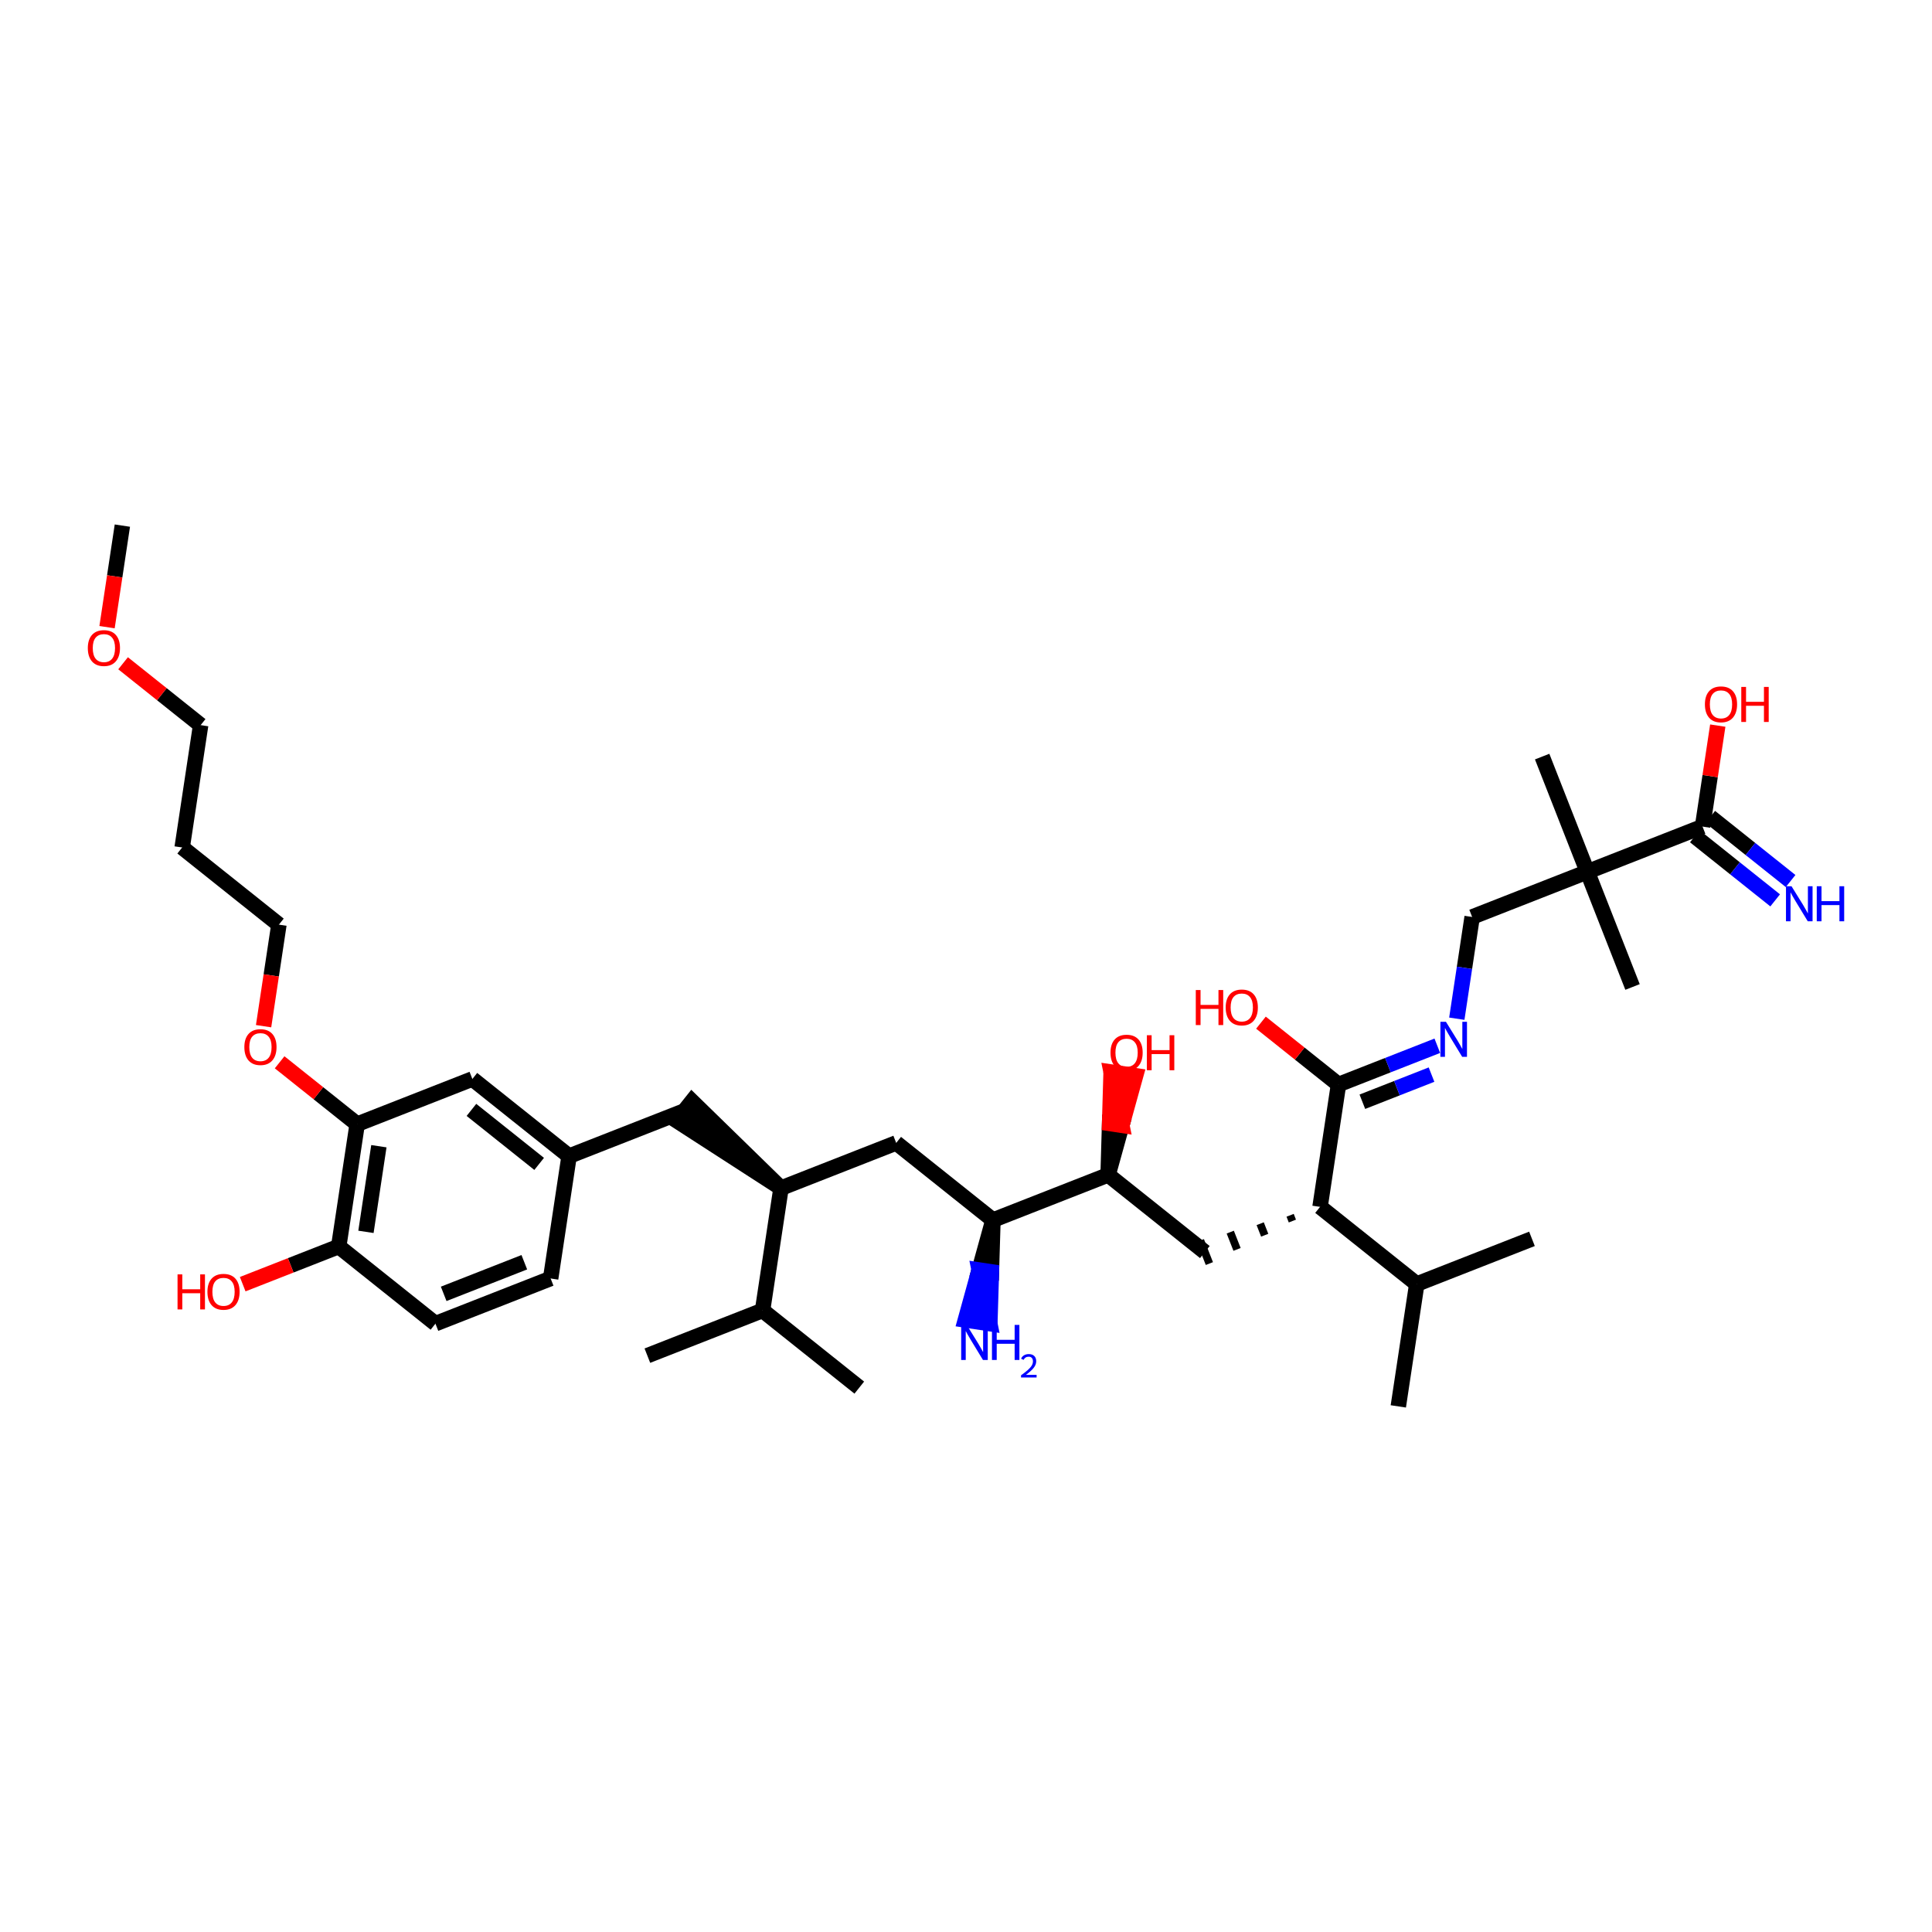 <?xml version='1.0' encoding='iso-8859-1'?>
<svg version='1.1' baseProfile='full'
              xmlns='http://www.w3.org/2000/svg'
                      xmlns:rdkit='http://www.rdkit.org/xml'
                      xmlns:xlink='http://www.w3.org/1999/xlink'
                  xml:space='preserve'
width='250px' height='250px' viewBox='0 0 250 250'>
<!-- END OF HEADER -->
<rect style='opacity:1.0;fill:#FFFFFF;stroke:none' width='250' height='250' x='0' y='0'> </rect>
<path class='bond-0 atom-0 atom-17' d='M 111.191,179.558 L 98.674,169.573' style='fill:none;fill-rule:evenodd;stroke:#000000;stroke-width:2.0px;stroke-linecap:butt;stroke-linejoin:miter;stroke-opacity:1' />
<path class='bond-1 atom-1 atom-17' d='M 83.769,175.421 L 98.674,169.573' style='fill:none;fill-rule:evenodd;stroke:#000000;stroke-width:2.0px;stroke-linecap:butt;stroke-linejoin:miter;stroke-opacity:1' />
<path class='bond-2 atom-2 atom-18' d='M 198.236,160.306 L 183.33,166.153' style='fill:none;fill-rule:evenodd;stroke:#000000;stroke-width:2.0px;stroke-linecap:butt;stroke-linejoin:miter;stroke-opacity:1' />
<path class='bond-3 atom-3 atom-18' d='M 180.941,181.986 L 183.33,166.153' style='fill:none;fill-rule:evenodd;stroke:#000000;stroke-width:2.0px;stroke-linecap:butt;stroke-linejoin:miter;stroke-opacity:1' />
<path class='bond-4 atom-4 atom-28' d='M 211.249,127.714 L 205.402,112.809' style='fill:none;fill-rule:evenodd;stroke:#000000;stroke-width:2.0px;stroke-linecap:butt;stroke-linejoin:miter;stroke-opacity:1' />
<path class='bond-5 atom-5 atom-28' d='M 199.554,97.903 L 205.402,112.809' style='fill:none;fill-rule:evenodd;stroke:#000000;stroke-width:2.0px;stroke-linecap:butt;stroke-linejoin:miter;stroke-opacity:1' />
<path class='bond-6 atom-6 atom-36' d='M 15.834,68.014 L 14.843,74.584' style='fill:none;fill-rule:evenodd;stroke:#000000;stroke-width:2.0px;stroke-linecap:butt;stroke-linejoin:miter;stroke-opacity:1' />
<path class='bond-6 atom-6 atom-36' d='M 14.843,74.584 L 13.851,81.154' style='fill:none;fill-rule:evenodd;stroke:#FF0000;stroke-width:2.0px;stroke-linecap:butt;stroke-linejoin:miter;stroke-opacity:1' />
<path class='bond-7 atom-7 atom-10' d='M 23.573,109.664 L 25.962,93.832' style='fill:none;fill-rule:evenodd;stroke:#000000;stroke-width:2.0px;stroke-linecap:butt;stroke-linejoin:miter;stroke-opacity:1' />
<path class='bond-8 atom-7 atom-11' d='M 23.573,109.664 L 36.09,119.649' style='fill:none;fill-rule:evenodd;stroke:#000000;stroke-width:2.0px;stroke-linecap:butt;stroke-linejoin:miter;stroke-opacity:1' />
<path class='bond-9 atom-8 atom-9' d='M 71.252,165.436 L 56.346,171.283' style='fill:none;fill-rule:evenodd;stroke:#000000;stroke-width:2.0px;stroke-linecap:butt;stroke-linejoin:miter;stroke-opacity:1' />
<path class='bond-9 atom-8 atom-9' d='M 67.846,163.332 L 57.413,167.425' style='fill:none;fill-rule:evenodd;stroke:#000000;stroke-width:2.0px;stroke-linecap:butt;stroke-linejoin:miter;stroke-opacity:1' />
<path class='bond-10 atom-8 atom-19' d='M 71.252,165.436 L 73.64,149.603' style='fill:none;fill-rule:evenodd;stroke:#000000;stroke-width:2.0px;stroke-linecap:butt;stroke-linejoin:miter;stroke-opacity:1' />
<path class='bond-11 atom-9 atom-23' d='M 56.346,171.283 L 43.829,161.298' style='fill:none;fill-rule:evenodd;stroke:#000000;stroke-width:2.0px;stroke-linecap:butt;stroke-linejoin:miter;stroke-opacity:1' />
<path class='bond-12 atom-10 atom-36' d='M 25.962,93.832 L 20.944,89.829' style='fill:none;fill-rule:evenodd;stroke:#000000;stroke-width:2.0px;stroke-linecap:butt;stroke-linejoin:miter;stroke-opacity:1' />
<path class='bond-12 atom-10 atom-36' d='M 20.944,89.829 L 15.927,85.826' style='fill:none;fill-rule:evenodd;stroke:#FF0000;stroke-width:2.0px;stroke-linecap:butt;stroke-linejoin:miter;stroke-opacity:1' />
<path class='bond-13 atom-11 atom-37' d='M 36.09,119.649 L 35.099,126.218' style='fill:none;fill-rule:evenodd;stroke:#000000;stroke-width:2.0px;stroke-linecap:butt;stroke-linejoin:miter;stroke-opacity:1' />
<path class='bond-13 atom-11 atom-37' d='M 35.099,126.218 L 34.108,132.788' style='fill:none;fill-rule:evenodd;stroke:#FF0000;stroke-width:2.0px;stroke-linecap:butt;stroke-linejoin:miter;stroke-opacity:1' />
<path class='bond-14 atom-12 atom-19' d='M 88.546,143.756 L 73.64,149.603' style='fill:none;fill-rule:evenodd;stroke:#000000;stroke-width:2.0px;stroke-linecap:butt;stroke-linejoin:miter;stroke-opacity:1' />
<path class='bond-15 atom-20 atom-12' d='M 101.063,153.741 L 89.544,142.504 L 87.547,145.008 Z' style='fill:#000000;fill-rule:evenodd;fill-opacity:1;stroke:#000000;stroke-width:2.0px;stroke-linecap:butt;stroke-linejoin:miter;stroke-opacity:1;' />
<path class='bond-16 atom-13 atom-19' d='M 61.124,139.619 L 73.64,149.603' style='fill:none;fill-rule:evenodd;stroke:#000000;stroke-width:2.0px;stroke-linecap:butt;stroke-linejoin:miter;stroke-opacity:1' />
<path class='bond-16 atom-13 atom-19' d='M 61.004,143.62 L 69.766,150.609' style='fill:none;fill-rule:evenodd;stroke:#000000;stroke-width:2.0px;stroke-linecap:butt;stroke-linejoin:miter;stroke-opacity:1' />
<path class='bond-17 atom-13 atom-25' d='M 61.124,139.619 L 46.218,145.466' style='fill:none;fill-rule:evenodd;stroke:#000000;stroke-width:2.0px;stroke-linecap:butt;stroke-linejoin:miter;stroke-opacity:1' />
<path class='bond-18 atom-14 atom-20' d='M 115.968,147.893 L 101.063,153.741' style='fill:none;fill-rule:evenodd;stroke:#000000;stroke-width:2.0px;stroke-linecap:butt;stroke-linejoin:miter;stroke-opacity:1' />
<path class='bond-19 atom-14 atom-22' d='M 115.968,147.893 L 128.485,157.878' style='fill:none;fill-rule:evenodd;stroke:#000000;stroke-width:2.0px;stroke-linecap:butt;stroke-linejoin:miter;stroke-opacity:1' />
<path class='bond-20 atom-21 atom-15' d='M 166.941,157.258 L 167.233,158.003' style='fill:none;fill-rule:evenodd;stroke:#000000;stroke-width:1.0px;stroke-linecap:butt;stroke-linejoin:miter;stroke-opacity:1' />
<path class='bond-20 atom-21 atom-15' d='M 163.068,158.347 L 163.653,159.837' style='fill:none;fill-rule:evenodd;stroke:#000000;stroke-width:1.0px;stroke-linecap:butt;stroke-linejoin:miter;stroke-opacity:1' />
<path class='bond-20 atom-21 atom-15' d='M 159.195,159.436 L 160.073,161.672' style='fill:none;fill-rule:evenodd;stroke:#000000;stroke-width:1.0px;stroke-linecap:butt;stroke-linejoin:miter;stroke-opacity:1' />
<path class='bond-20 atom-21 atom-15' d='M 155.323,160.525 L 156.492,163.506' style='fill:none;fill-rule:evenodd;stroke:#000000;stroke-width:1.0px;stroke-linecap:butt;stroke-linejoin:miter;stroke-opacity:1' />
<path class='bond-21 atom-15 atom-24' d='M 155.908,162.016 L 143.391,152.031' style='fill:none;fill-rule:evenodd;stroke:#000000;stroke-width:2.0px;stroke-linecap:butt;stroke-linejoin:miter;stroke-opacity:1' />
<path class='bond-22 atom-16 atom-28' d='M 190.496,118.656 L 205.402,112.809' style='fill:none;fill-rule:evenodd;stroke:#000000;stroke-width:2.0px;stroke-linecap:butt;stroke-linejoin:miter;stroke-opacity:1' />
<path class='bond-23 atom-16 atom-31' d='M 190.496,118.656 L 189.503,125.239' style='fill:none;fill-rule:evenodd;stroke:#000000;stroke-width:2.0px;stroke-linecap:butt;stroke-linejoin:miter;stroke-opacity:1' />
<path class='bond-23 atom-16 atom-31' d='M 189.503,125.239 L 188.51,131.821' style='fill:none;fill-rule:evenodd;stroke:#0000FF;stroke-width:2.0px;stroke-linecap:butt;stroke-linejoin:miter;stroke-opacity:1' />
<path class='bond-24 atom-17 atom-20' d='M 98.674,169.573 L 101.063,153.741' style='fill:none;fill-rule:evenodd;stroke:#000000;stroke-width:2.0px;stroke-linecap:butt;stroke-linejoin:miter;stroke-opacity:1' />
<path class='bond-25 atom-18 atom-21' d='M 183.33,166.153 L 170.813,156.168' style='fill:none;fill-rule:evenodd;stroke:#000000;stroke-width:2.0px;stroke-linecap:butt;stroke-linejoin:miter;stroke-opacity:1' />
<path class='bond-26 atom-21 atom-26' d='M 170.813,156.168 L 173.202,140.336' style='fill:none;fill-rule:evenodd;stroke:#000000;stroke-width:2.0px;stroke-linecap:butt;stroke-linejoin:miter;stroke-opacity:1' />
<path class='bond-27 atom-22 atom-24' d='M 128.485,157.878 L 143.391,152.031' style='fill:none;fill-rule:evenodd;stroke:#000000;stroke-width:2.0px;stroke-linecap:butt;stroke-linejoin:miter;stroke-opacity:1' />
<path class='bond-28 atom-22 atom-29' d='M 128.485,157.878 L 126.7,164.341 L 128.284,164.58 Z' style='fill:#000000;fill-rule:evenodd;fill-opacity:1;stroke:#000000;stroke-width:2.0px;stroke-linecap:butt;stroke-linejoin:miter;stroke-opacity:1;' />
<path class='bond-28 atom-22 atom-29' d='M 126.7,164.341 L 128.082,171.282 L 124.916,170.804 Z' style='fill:#0000FF;fill-rule:evenodd;fill-opacity:1;stroke:#0000FF;stroke-width:2.0px;stroke-linecap:butt;stroke-linejoin:miter;stroke-opacity:1;' />
<path class='bond-28 atom-22 atom-29' d='M 126.7,164.341 L 128.284,164.58 L 128.082,171.282 Z' style='fill:#0000FF;fill-rule:evenodd;fill-opacity:1;stroke:#0000FF;stroke-width:2.0px;stroke-linecap:butt;stroke-linejoin:miter;stroke-opacity:1;' />
<path class='bond-29 atom-23 atom-25' d='M 43.829,161.298 L 46.218,145.466' style='fill:none;fill-rule:evenodd;stroke:#000000;stroke-width:2.0px;stroke-linecap:butt;stroke-linejoin:miter;stroke-opacity:1' />
<path class='bond-29 atom-23 atom-25' d='M 47.354,159.401 L 49.026,148.319' style='fill:none;fill-rule:evenodd;stroke:#000000;stroke-width:2.0px;stroke-linecap:butt;stroke-linejoin:miter;stroke-opacity:1' />
<path class='bond-30 atom-23 atom-32' d='M 43.829,161.298 L 37.617,163.735' style='fill:none;fill-rule:evenodd;stroke:#000000;stroke-width:2.0px;stroke-linecap:butt;stroke-linejoin:miter;stroke-opacity:1' />
<path class='bond-30 atom-23 atom-32' d='M 37.617,163.735 L 31.405,166.172' style='fill:none;fill-rule:evenodd;stroke:#FF0000;stroke-width:2.0px;stroke-linecap:butt;stroke-linejoin:miter;stroke-opacity:1' />
<path class='bond-31 atom-24 atom-33' d='M 143.391,152.031 L 145.168,145.616 L 143.585,145.377 Z' style='fill:#000000;fill-rule:evenodd;fill-opacity:1;stroke:#000000;stroke-width:2.0px;stroke-linecap:butt;stroke-linejoin:miter;stroke-opacity:1;' />
<path class='bond-31 atom-24 atom-33' d='M 145.168,145.616 L 143.779,138.723 L 146.946,139.201 Z' style='fill:#FF0000;fill-rule:evenodd;fill-opacity:1;stroke:#FF0000;stroke-width:2.0px;stroke-linecap:butt;stroke-linejoin:miter;stroke-opacity:1;' />
<path class='bond-31 atom-24 atom-33' d='M 145.168,145.616 L 143.585,145.377 L 143.779,138.723 Z' style='fill:#FF0000;fill-rule:evenodd;fill-opacity:1;stroke:#FF0000;stroke-width:2.0px;stroke-linecap:butt;stroke-linejoin:miter;stroke-opacity:1;' />
<path class='bond-32 atom-25 atom-37' d='M 46.218,145.466 L 41.2,141.463' style='fill:none;fill-rule:evenodd;stroke:#000000;stroke-width:2.0px;stroke-linecap:butt;stroke-linejoin:miter;stroke-opacity:1' />
<path class='bond-32 atom-25 atom-37' d='M 41.2,141.463 L 36.183,137.461' style='fill:none;fill-rule:evenodd;stroke:#FF0000;stroke-width:2.0px;stroke-linecap:butt;stroke-linejoin:miter;stroke-opacity:1' />
<path class='bond-33 atom-26 atom-31' d='M 173.202,140.336 L 179.595,137.828' style='fill:none;fill-rule:evenodd;stroke:#000000;stroke-width:2.0px;stroke-linecap:butt;stroke-linejoin:miter;stroke-opacity:1' />
<path class='bond-33 atom-26 atom-31' d='M 179.595,137.828 L 185.988,135.32' style='fill:none;fill-rule:evenodd;stroke:#0000FF;stroke-width:2.0px;stroke-linecap:butt;stroke-linejoin:miter;stroke-opacity:1' />
<path class='bond-33 atom-26 atom-31' d='M 176.289,142.565 L 180.764,140.809' style='fill:none;fill-rule:evenodd;stroke:#000000;stroke-width:2.0px;stroke-linecap:butt;stroke-linejoin:miter;stroke-opacity:1' />
<path class='bond-33 atom-26 atom-31' d='M 180.764,140.809 L 185.239,139.054' style='fill:none;fill-rule:evenodd;stroke:#0000FF;stroke-width:2.0px;stroke-linecap:butt;stroke-linejoin:miter;stroke-opacity:1' />
<path class='bond-34 atom-26 atom-34' d='M 173.202,140.336 L 168.184,136.333' style='fill:none;fill-rule:evenodd;stroke:#000000;stroke-width:2.0px;stroke-linecap:butt;stroke-linejoin:miter;stroke-opacity:1' />
<path class='bond-34 atom-26 atom-34' d='M 168.184,136.333 L 163.167,132.331' style='fill:none;fill-rule:evenodd;stroke:#FF0000;stroke-width:2.0px;stroke-linecap:butt;stroke-linejoin:miter;stroke-opacity:1' />
<path class='bond-35 atom-27 atom-28' d='M 220.307,106.961 L 205.402,112.809' style='fill:none;fill-rule:evenodd;stroke:#000000;stroke-width:2.0px;stroke-linecap:butt;stroke-linejoin:miter;stroke-opacity:1' />
<path class='bond-36 atom-27 atom-30' d='M 219.309,108.213 L 224.507,112.36' style='fill:none;fill-rule:evenodd;stroke:#000000;stroke-width:2.0px;stroke-linecap:butt;stroke-linejoin:miter;stroke-opacity:1' />
<path class='bond-36 atom-27 atom-30' d='M 224.507,112.36 L 229.706,116.507' style='fill:none;fill-rule:evenodd;stroke:#0000FF;stroke-width:2.0px;stroke-linecap:butt;stroke-linejoin:miter;stroke-opacity:1' />
<path class='bond-36 atom-27 atom-30' d='M 221.306,105.71 L 226.504,109.857' style='fill:none;fill-rule:evenodd;stroke:#000000;stroke-width:2.0px;stroke-linecap:butt;stroke-linejoin:miter;stroke-opacity:1' />
<path class='bond-36 atom-27 atom-30' d='M 226.504,109.857 L 231.703,114.004' style='fill:none;fill-rule:evenodd;stroke:#0000FF;stroke-width:2.0px;stroke-linecap:butt;stroke-linejoin:miter;stroke-opacity:1' />
<path class='bond-37 atom-27 atom-35' d='M 220.307,106.961 L 221.293,100.427' style='fill:none;fill-rule:evenodd;stroke:#000000;stroke-width:2.0px;stroke-linecap:butt;stroke-linejoin:miter;stroke-opacity:1' />
<path class='bond-37 atom-27 atom-35' d='M 221.293,100.427 L 222.279,93.893' style='fill:none;fill-rule:evenodd;stroke:#FF0000;stroke-width:2.0px;stroke-linecap:butt;stroke-linejoin:miter;stroke-opacity:1' />
<path  class='atom-29' d='M 125.094 171.443
L 126.58 173.845
Q 126.727 174.082, 126.964 174.511
Q 127.201 174.94, 127.214 174.966
L 127.214 171.443
L 127.816 171.443
L 127.816 175.978
L 127.195 175.978
L 125.6 173.352
Q 125.414 173.045, 125.216 172.692
Q 125.024 172.34, 124.966 172.231
L 124.966 175.978
L 124.377 175.978
L 124.377 171.443
L 125.094 171.443
' fill='#0000FF'/>
<path  class='atom-29' d='M 128.36 171.443
L 128.975 171.443
L 128.975 173.371
L 131.294 173.371
L 131.294 171.443
L 131.909 171.443
L 131.909 175.978
L 131.294 175.978
L 131.294 173.884
L 128.975 173.884
L 128.975 175.978
L 128.36 175.978
L 128.36 171.443
' fill='#0000FF'/>
<path  class='atom-29' d='M 132.128 175.819
Q 132.238 175.536, 132.5 175.379
Q 132.762 175.219, 133.126 175.219
Q 133.578 175.219, 133.832 175.464
Q 134.086 175.709, 134.086 176.144
Q 134.086 176.588, 133.756 177.002
Q 133.43 177.417, 132.754 177.907
L 134.136 177.907
L 134.136 178.245
L 132.12 178.245
L 132.12 177.962
Q 132.678 177.565, 133.008 177.269
Q 133.342 176.973, 133.502 176.707
Q 133.663 176.44, 133.663 176.165
Q 133.663 175.878, 133.519 175.717
Q 133.375 175.557, 133.126 175.557
Q 132.885 175.557, 132.724 175.654
Q 132.564 175.751, 132.45 175.967
L 132.128 175.819
' fill='#0000FF'/>
<path  class='atom-30' d='M 231.822 114.679
L 233.308 117.081
Q 233.455 117.318, 233.692 117.747
Q 233.929 118.176, 233.942 118.202
L 233.942 114.679
L 234.544 114.679
L 234.544 119.214
L 233.923 119.214
L 232.328 116.588
Q 232.142 116.28, 231.944 115.928
Q 231.751 115.576, 231.694 115.467
L 231.694 119.214
L 231.105 119.214
L 231.105 114.679
L 231.822 114.679
' fill='#0000FF'/>
<path  class='atom-30' d='M 235.088 114.679
L 235.703 114.679
L 235.703 116.607
L 238.022 116.607
L 238.022 114.679
L 238.636 114.679
L 238.636 119.214
L 238.022 119.214
L 238.022 117.119
L 235.703 117.119
L 235.703 119.214
L 235.088 119.214
L 235.088 114.679
' fill='#0000FF'/>
<path  class='atom-31' d='M 187.105 132.221
L 188.591 134.623
Q 188.738 134.86, 188.975 135.289
Q 189.212 135.718, 189.225 135.744
L 189.225 132.221
L 189.827 132.221
L 189.827 136.756
L 189.206 136.756
L 187.611 134.13
Q 187.425 133.823, 187.227 133.47
Q 187.035 133.118, 186.977 133.009
L 186.977 136.756
L 186.388 136.756
L 186.388 132.221
L 187.105 132.221
' fill='#0000FF'/>
<path  class='atom-32' d='M 22.974 164.904
L 23.589 164.904
L 23.589 166.832
L 25.907 166.832
L 25.907 164.904
L 26.522 164.904
L 26.522 169.439
L 25.907 169.439
L 25.907 167.344
L 23.589 167.344
L 23.589 169.439
L 22.974 169.439
L 22.974 164.904
' fill='#FF0000'/>
<path  class='atom-32' d='M 26.842 167.159
Q 26.842 166.07, 27.38 165.461
Q 27.918 164.853, 28.924 164.853
Q 29.929 164.853, 30.467 165.461
Q 31.005 166.07, 31.005 167.159
Q 31.005 168.26, 30.461 168.888
Q 29.916 169.509, 28.924 169.509
Q 27.925 169.509, 27.38 168.888
Q 26.842 168.267, 26.842 167.159
M 28.924 168.997
Q 29.615 168.997, 29.987 168.536
Q 30.365 168.068, 30.365 167.159
Q 30.365 166.268, 29.987 165.82
Q 29.615 165.365, 28.924 165.365
Q 28.232 165.365, 27.854 165.814
Q 27.483 166.262, 27.483 167.159
Q 27.483 168.074, 27.854 168.536
Q 28.232 168.997, 28.924 168.997
' fill='#FF0000'/>
<path  class='atom-33' d='M 143.698 136.211
Q 143.698 135.123, 144.236 134.514
Q 144.774 133.906, 145.78 133.906
Q 146.785 133.906, 147.323 134.514
Q 147.861 135.123, 147.861 136.211
Q 147.861 137.313, 147.317 137.941
Q 146.772 138.562, 145.78 138.562
Q 144.78 138.562, 144.236 137.941
Q 143.698 137.319, 143.698 136.211
M 145.78 138.05
Q 146.471 138.05, 146.843 137.588
Q 147.221 137.121, 147.221 136.211
Q 147.221 135.321, 146.843 134.873
Q 146.471 134.418, 145.78 134.418
Q 145.088 134.418, 144.71 134.866
Q 144.338 135.315, 144.338 136.211
Q 144.338 137.127, 144.71 137.588
Q 145.088 138.05, 145.78 138.05
' fill='#FF0000'/>
<path  class='atom-33' d='M 148.405 133.957
L 149.02 133.957
L 149.02 135.885
L 151.339 135.885
L 151.339 133.957
L 151.954 133.957
L 151.954 138.491
L 151.339 138.491
L 151.339 136.397
L 149.02 136.397
L 149.02 138.491
L 148.405 138.491
L 148.405 133.957
' fill='#FF0000'/>
<path  class='atom-34' d='M 154.735 128.11
L 155.35 128.11
L 155.35 130.037
L 157.669 130.037
L 157.669 128.11
L 158.283 128.11
L 158.283 132.644
L 157.669 132.644
L 157.669 130.55
L 155.35 130.55
L 155.35 132.644
L 154.735 132.644
L 154.735 128.11
' fill='#FF0000'/>
<path  class='atom-34' d='M 158.604 130.364
Q 158.604 129.275, 159.142 128.667
Q 159.68 128.058, 160.685 128.058
Q 161.691 128.058, 162.229 128.667
Q 162.767 129.275, 162.767 130.364
Q 162.767 131.466, 162.222 132.093
Q 161.678 132.714, 160.685 132.714
Q 159.686 132.714, 159.142 132.093
Q 158.604 131.472, 158.604 130.364
M 160.685 132.202
Q 161.377 132.202, 161.748 131.741
Q 162.126 131.273, 162.126 130.364
Q 162.126 129.474, 161.748 129.025
Q 161.377 128.571, 160.685 128.571
Q 159.993 128.571, 159.616 129.019
Q 159.244 129.467, 159.244 130.364
Q 159.244 131.28, 159.616 131.741
Q 159.993 132.202, 160.685 132.202
' fill='#FF0000'/>
<path  class='atom-35' d='M 220.615 91.142
Q 220.615 90.053, 221.153 89.445
Q 221.691 88.836, 222.696 88.836
Q 223.702 88.836, 224.24 89.445
Q 224.778 90.053, 224.778 91.142
Q 224.778 92.243, 224.233 92.871
Q 223.689 93.492, 222.696 93.492
Q 221.697 93.492, 221.153 92.871
Q 220.615 92.25, 220.615 91.142
M 222.696 92.98
Q 223.388 92.98, 223.759 92.519
Q 224.137 92.051, 224.137 91.142
Q 224.137 90.252, 223.759 89.803
Q 223.388 89.349, 222.696 89.349
Q 222.004 89.349, 221.627 89.797
Q 221.255 90.245, 221.255 91.142
Q 221.255 92.058, 221.627 92.519
Q 222.004 92.98, 222.696 92.98
' fill='#FF0000'/>
<path  class='atom-35' d='M 225.322 88.888
L 225.937 88.888
L 225.937 90.815
L 228.255 90.815
L 228.255 88.888
L 228.87 88.888
L 228.87 93.422
L 228.255 93.422
L 228.255 91.328
L 225.937 91.328
L 225.937 93.422
L 225.322 93.422
L 225.322 88.888
' fill='#FF0000'/>
<path  class='atom-36' d='M 11.364 83.859
Q 11.364 82.771, 11.902 82.162
Q 12.44 81.554, 13.445 81.554
Q 14.451 81.554, 14.989 82.162
Q 15.527 82.771, 15.527 83.859
Q 15.527 84.961, 14.982 85.589
Q 14.438 86.21, 13.445 86.21
Q 12.446 86.21, 11.902 85.589
Q 11.364 84.968, 11.364 83.859
M 13.445 85.698
Q 14.137 85.698, 14.508 85.237
Q 14.886 84.769, 14.886 83.859
Q 14.886 82.969, 14.508 82.521
Q 14.137 82.066, 13.445 82.066
Q 12.753 82.066, 12.376 82.515
Q 12.004 82.963, 12.004 83.859
Q 12.004 84.775, 12.376 85.237
Q 12.753 85.698, 13.445 85.698
' fill='#FF0000'/>
<path  class='atom-37' d='M 31.62 135.494
Q 31.62 134.405, 32.158 133.797
Q 32.696 133.188, 33.701 133.188
Q 34.707 133.188, 35.245 133.797
Q 35.783 134.405, 35.783 135.494
Q 35.783 136.596, 35.238 137.223
Q 34.694 137.844, 33.701 137.844
Q 32.702 137.844, 32.158 137.223
Q 31.62 136.602, 31.62 135.494
M 33.701 137.332
Q 34.393 137.332, 34.764 136.871
Q 35.142 136.403, 35.142 135.494
Q 35.142 134.604, 34.764 134.155
Q 34.393 133.701, 33.701 133.701
Q 33.01 133.701, 32.632 134.149
Q 32.26 134.597, 32.26 135.494
Q 32.26 136.41, 32.632 136.871
Q 33.01 137.332, 33.701 137.332
' fill='#FF0000'/>
</svg>
